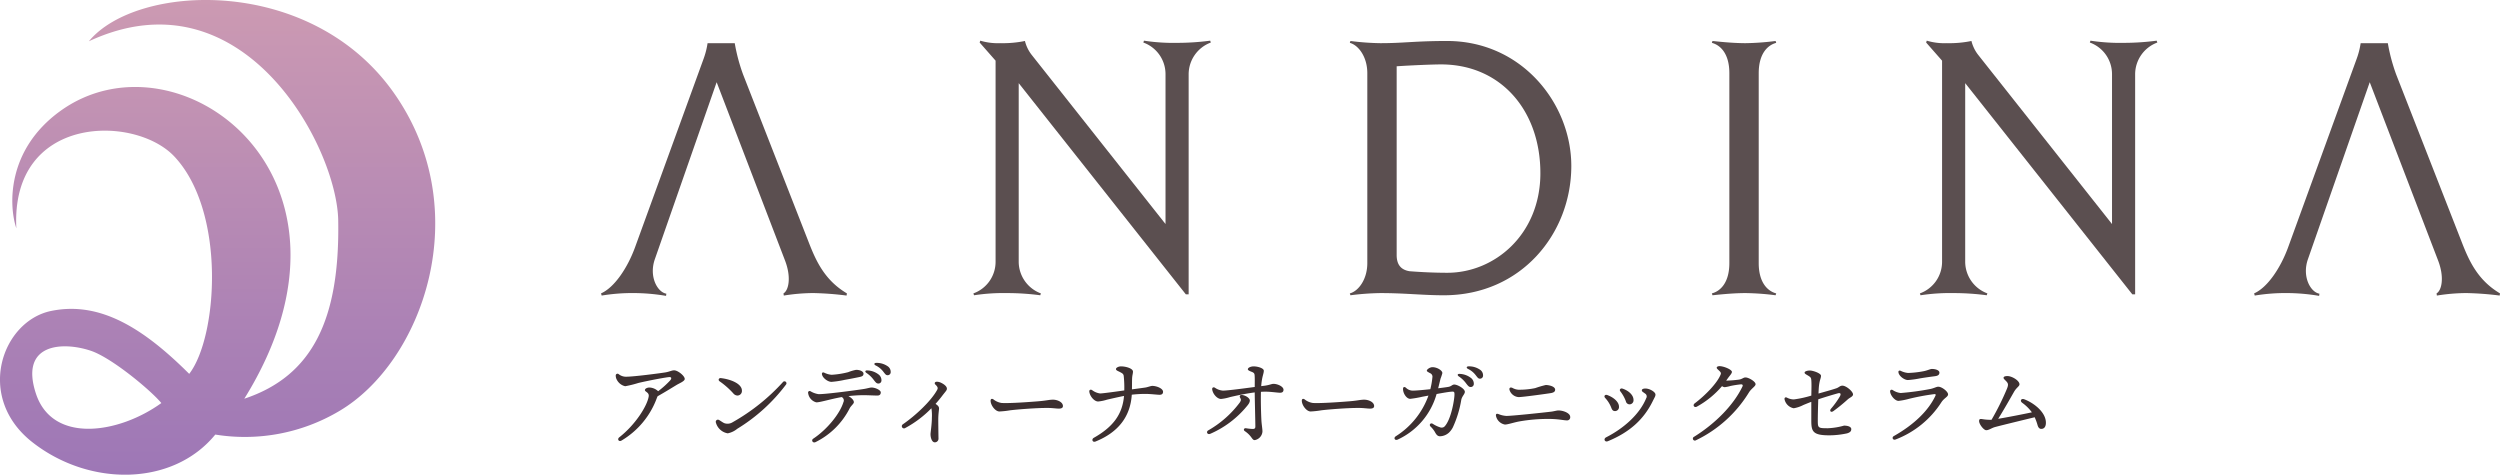 <svg xmlns="http://www.w3.org/2000/svg" xmlns:xlink="http://www.w3.org/1999/xlink" width="541.001" height="102.733" viewBox="0 0 541.001 102.733">
  <defs>
    <linearGradient id="linear-gradient" x1="0.5" x2="0.5" y2="1" gradientUnits="objectBoundingBox">
      <stop offset="0" stop-color="#cf9cb2"/>
      <stop offset="1" stop-color="#9c76b6"/>
    </linearGradient>
  </defs>
  <g id="グループ_90" data-name="グループ 90" transform="translate(15074 4820.404)">
    <path id="パス_1" data-name="パス 1" d="M898.494,604.014c-18.041-25.52-55.612-23.66-65.966-11.11,33.414-15.531,53.7,22.906,53.965,38.748.359,21.292-5.462,33.661-20.323,38.6,29.959-48.234-14.546-80.716-39.94-62.171-11.472,8.378-11.052,20.355-9.39,25.293-1.255-24.629,25.618-24.674,34.2-15.531,11.257,12,9.354,39.1,3.208,47.032-9.763-9.735-19.21-15.814-29.877-13.617s-16.472,18.668-4.079,28.394,30.434,9.569,39.6-1.643a40.02,40.02,0,0,0,26.775-5.06C904.755,662.344,916.535,629.533,898.494,604.014Zm-77.418,65.132c-3.608-10.982,5.932-11.29,11.923-9.256,4.557,1.547,13.021,8.628,15.217,11.3C839.117,677.774,824.685,680.127,821.076,669.146Z" transform="translate(-15887.302 -5404.373)" fill="url(#linear-gradient)"/>
    <path id="パス_2" data-name="パス 2" d="M622.366,1064.4a7.335,7.335,0,0,0-4.8,6.828v47.66h-.608l-36.168-45.7v38.669a7.335,7.335,0,0,0,4.8,6.828l-.135.406a54.523,54.523,0,0,0-7.234-.473,41.824,41.824,0,0,0-7.1.473l-.135-.406a7.262,7.262,0,0,0,4.8-6.828V1068.32l-3.448-3.921.135-.405a13.239,13.239,0,0,0,4.326.541,23.79,23.79,0,0,0,5.341-.473,7.979,7.979,0,0,0,1.487,3.042l28.934,36.573v-32.449a7.262,7.262,0,0,0-4.8-6.828l.135-.405a41.94,41.94,0,0,0,7.1.473,54.7,54.7,0,0,0,7.234-.473Z" transform="translate(-15434.342 -5875.598)" fill="#5b4f50"/>
    <path id="パス_3" data-name="パス 3" d="M872.642,1091.245c0,14.6-10.816,27.988-27.582,27.988-4.6,0-8.315-.473-13.724-.473a56.008,56.008,0,0,0-6.49.473l-.135-.405c1.825-.474,3.786-2.975,3.786-6.558v-41.1c0-3.583-1.961-6.084-3.786-6.558l.135-.406a56.066,56.066,0,0,0,6.49.473c5.07,0,7.436-.473,14.4-.473C861.961,1064.2,872.642,1077.792,872.642,1091.245Zm-6.693,1.555c0-13.588-8.586-23.526-21.5-23.526-1.826,0-6.557.2-9.6.406v40.832c0,1.893.743,3.177,2.772,3.515,2.5.2,5.476.338,8.18.338C856.08,1114.365,865.95,1106.05,865.95,1092.8Z" transform="translate(-15606.61 -5875.74)" fill="#5b4f50"/>
    <path id="パス_4" data-name="パス 4" d="M1078.891,1112.269c0,4.259,1.961,6.084,3.786,6.558l-.135.405a56,56,0,0,0-6.49-.473c-3.042,0-6.422.405-7.166.473l-.135-.405c1.825-.474,3.786-2.3,3.786-6.558v-41.1c0-4.259-1.961-6.084-3.786-6.558l.135-.406c.744.068,4.124.473,7.166.473a56.058,56.058,0,0,0,6.49-.473l.135.406c-1.825.474-3.786,2.3-3.786,6.558Z" transform="translate(-15772.304 -5875.74)" fill="#5b4f50"/>
    <path id="パス_5" data-name="パス 5" d="M1260.359,1064.4a7.335,7.335,0,0,0-4.8,6.828v47.66h-.608l-36.168-45.7v38.669a7.335,7.335,0,0,0,4.8,6.828l-.135.406a54.5,54.5,0,0,0-7.233-.473,41.819,41.819,0,0,0-7.1.473l-.136-.406a7.262,7.262,0,0,0,4.8-6.828V1068.32l-3.448-3.921.135-.405a13.245,13.245,0,0,0,4.327.541,23.79,23.79,0,0,0,5.341-.473,7.988,7.988,0,0,0,1.487,3.042l28.934,36.573v-32.449a7.262,7.262,0,0,0-4.8-6.828l.135-.405a41.948,41.948,0,0,0,7.1.473,54.667,54.667,0,0,0,7.233-.473Z" transform="translate(-15867.514 -5875.598)" fill="#5b4f50"/>
    <path id="パス_6" data-name="パス 6" d="M364.956,1108.808l-14.2-36.3a38.509,38.509,0,0,1-1.825-6.828h-5.881a16.96,16.96,0,0,1-.811,3.245l-14.873,40.9c-1.622,4.461-4.462,8.721-7.368,10l.135.473a40.486,40.486,0,0,1,7.031-.541,42.106,42.106,0,0,1,6.9.608l.067-.473c-1.961-.338-3.786-3.718-2.5-7.437l13.385-38.331,14.8,38.6c1.42,3.718.744,6.49-.338,7.1l.067.473a41.265,41.265,0,0,1,6.355-.541,66.225,66.225,0,0,1,7.233.541l.067-.473C368.4,1116.988,366.511,1112.8,364.956,1108.808Z" transform="translate(-15263.932 -5876.741)" fill="#5b4f50"/>
    <path id="パス_7" data-name="パス 7" d="M1479.235,1108.808l-14.2-36.3a38.46,38.46,0,0,1-1.825-6.828h-5.882a16.963,16.963,0,0,1-.812,3.245l-14.873,40.9c-1.623,4.461-4.462,8.721-7.369,10l.135.473a40.488,40.488,0,0,1,7.031-.541,42.089,42.089,0,0,1,6.9.608l.068-.473c-1.961-.338-3.786-3.718-2.5-7.437l13.385-38.331,14.8,38.6c1.42,3.718.744,6.49-.338,7.1l.067.473a41.262,41.262,0,0,1,6.355-.541,66.218,66.218,0,0,1,7.233.541l.068-.473C1482.683,1116.988,1480.789,1112.8,1479.235,1108.808Z" transform="translate(-16020.481 -5876.741)" fill="#5b4f50"/>
    <path id="パス_78" data-name="パス 78" d="M3.3-13.587a1.8,1.8,0,0,0,.241.921,2.7,2.7,0,0,0,1.8,1.388,23.475,23.475,0,0,0,2.832-.7c2.265-.545,6.242-1.279,6.744-1.279.483,0,.5.315.147.735a19.684,19.684,0,0,1-2.592,2.324A2.914,2.914,0,0,0,10.6-11c-.483,0-.987.236-.987.567,0,.369.962.492.819,1.365C10.1-7.022,7.581-2.976,4.059-.22c-.493.386-.121,1.025.467.71h0a17.8,17.8,0,0,0,7.668-9.218c.055-.141.111-.265.164-.38,1.635-.917,3.386-2.01,4.127-2.455.628-.377,1.742-.8,1.742-1.29,0-.68-1.515-1.869-2.289-1.869-.527,0-.989.3-1.933.456-1.111.179-6.767.93-8.483.93a2.489,2.489,0,0,1-1.6-.567.388.388,0,0,0-.63.315Zm22.756.55c-.454-.053-.659.4-.3.681a17.444,17.444,0,0,1,2.976,2.618,1.228,1.228,0,0,0,.87.475.981.981,0,0,0,1-1.06c0-1.5-2.428-2.466-4.547-2.713Zm13.416.869A43.547,43.547,0,0,1,28.613-3.5a2.071,2.071,0,0,1-1.838.207c-.4-.184-.769-.488-1.165-.7a.463.463,0,0,0-.652.536,3.213,3.213,0,0,0,2.579,2.373,4.7,4.7,0,0,0,2.056-.982,37.785,37.785,0,0,0,10.545-9.566.428.428,0,1,0-.669-.533Zm16.642-1.12c.505-.109.8-.252.8-.706,0-.488-.767-.831-1.595-.831a9.008,9.008,0,0,0-1.724.507,18.674,18.674,0,0,1-3.567.564,4.328,4.328,0,0,1-1.619-.461c-.294-.125-.492,0-.492.221,0,.829,1.237,1.773,2.063,1.773a20.094,20.094,0,0,0,2.85-.434c.984-.168,2.437-.45,3.285-.633Zm-11.192,3.4a2.384,2.384,0,0,0,1.785,2.1c.864,0,3.117-.728,5.493-1.144a.814.814,0,0,1,.366,1.106c-.748,2.475-3.52,5.908-6.533,7.9-.491.324-.107,1.026.491.745h0a16.4,16.4,0,0,0,7.371-7.27c.282-.586.933-1.02.933-1.371,0-.476-.583-.992-1.175-1.319a30.059,30.059,0,0,1,3.343-.2c.686,0,2.505.084,2.9.084.459,0,.756-.208.756-.691S59.486-11,58.631-11c-.279,0-.968.211-1.6.311-1.951.311-8.79,1.21-9.9,1.117a4.731,4.731,0,0,1-1.67-.609.347.347,0,0,0-.546.294ZM59-12.815c.478.628.706.938,1.062.95a.655.655,0,0,0,.737-.647,1.575,1.575,0,0,0-.677-1.35,4.181,4.181,0,0,0-2.33-.835c-.512-.052-.647.252-.239.545A6.367,6.367,0,0,1,59-12.815Zm2.115-1.721c.478.6.625.872.99.872a.654.654,0,0,0,.693-.693,1.451,1.451,0,0,0-.685-1.264,4.165,4.165,0,0,0-2.4-.71c-.5-.011-.618.32-.167.557a4.6,4.6,0,0,1,1.569,1.238ZM65.443-3.046a.477.477,0,1,0,.5.812,23.217,23.217,0,0,0,5.666-4.277,9.663,9.663,0,0,1,.1,2.078c0,1.346-.295,3.2-.295,3.538,0,.59.227,1.759.94,1.759A.8.8,0,0,0,73.142,0c-.011-.4-.049-3.124-.049-4.055,0-1.218.164-2.049.164-2.428,0-.339-.21-.62-.756-.975.492-.544.953-1.1,1.377-1.659.855-1.126,1.082-1.252,1.082-1.642,0-.423-.485-.9-1.285-1.279a2.189,2.189,0,0,0-.824-.213c-.479-.028-.69.32-.373.624.51.488.587.749.378,1.133-1.316,2.424-4.694,5.571-7.414,7.446ZM84.417-8.158c0,.987,1.009,2.344,1.912,2.344a19.848,19.848,0,0,0,2.315-.254c1.459-.183,5.527-.512,7.988-.512,1.257,0,1.91.145,2.566.145s.871-.237.871-.552c0-.9-1.278-1.382-2.139-1.382-.84,0-1.342.194-3.136.344-1.452.122-6.209.485-7.991.37a3.735,3.735,0,0,1-1.793-.788C84.677-8.658,84.417-8.516,84.417-8.158ZM107.146.677c4.881-1.981,7.511-5.348,7.823-10.123a26.3,26.3,0,0,1,2.882-.171c1.227,0,2.595.189,3.129.189.469,0,.756-.182.756-.651,0-.71-1.376-1.272-2.341-1.272-.29,0-1.028.286-1.457.35s-1.446.2-2.931.4c.016-.991.006-1.662.03-2.3.029-.762.189-1.1.189-1.54,0-.672-1.486-1.134-2.625-1.134-.378,0-1.05.231-1.05.588,0,.294.441.42.84.63.507.267.777.4.835.862a23.646,23.646,0,0,1,.12,3.125c-1.494.212-4.637.655-5.239.655a3.677,3.677,0,0,1-1.743-.735c-.291-.177-.63-.042-.588.336h0c.11.992,1.071,2.142,1.911,2.142a9.372,9.372,0,0,0,1.932-.4c.8-.186,2.447-.566,3.671-.805-.34,3.953-2.334,6.687-6.544,9.065-.544.307-.291,1.074.4.793Zm32.56-2.86c-.493-.072-.63.379-.278.621C141.011-.48,140.949.382,141.576.382a2.026,2.026,0,0,0,1.67-1.867c0-.582-.18-1.528-.229-2.462-.075-1.451-.151-4.146-.1-6.12.321-.02.662-.033,1-.033,1.16,0,2.595.231,3.129.231.469,0,.756-.182.756-.651,0-.668-1.229-1.272-2.194-1.272-.374,0-.928.287-1.97.412l-.663.082c.155-2.121.562-2.65.562-3.34,0-.541-1.311-.936-2.2-.936-.583,0-1.252.27-1.252.624,0,.191.249.333.79.541.487.187.631.332.67.723.054.547.035,1.61.027,2.572-2.531.333-5.9.785-6.873.785a3.465,3.465,0,0,1-1.743-.63c-.291-.177-.63-.042-.588.336.11.992,1.071,2.1,1.911,2.1a9.372,9.372,0,0,0,1.932-.4c1.2-.281,3.414-.767,5.361-1.016.022,2.026.139,6.415.139,7.368,0,.436-.187.541-.6.541a11.323,11.323,0,0,1-1.4-.154Zm-1.269-6.56c.206.344.2.523-.1.992A22.289,22.289,0,0,1,131.5-1.716c-.494.294-.187,1.007.464.729A21.137,21.137,0,0,0,139.8-6.867c.547-.63.714-.966.714-1.344,0-.4-.685-.978-1.51-1.146-.6-.123-.828.173-.564.613Zm13.326.585c0,.987,1.009,2.344,1.912,2.344a19.848,19.848,0,0,0,2.315-.254c1.459-.183,5.527-.512,7.988-.512,1.257,0,1.91.145,2.566.145s.871-.237.871-.552c0-.9-1.278-1.382-2.139-1.382-.84,0-1.342.194-3.136.344-1.452.122-6.209.485-7.991.37a3.735,3.735,0,0,1-1.793-.788C152.024-8.658,151.764-8.516,151.764-8.158Zm27.051-6.5c0,.19.292.319.693.547a.824.824,0,0,1,.511.948,16.4,16.4,0,0,1-.443,2.529c-1.529.165-3.032.3-3.6.3a2.114,2.114,0,0,1-1.689-.625c-.319-.246-.62-.194-.62.281,0,.974.777,2.129,1.554,2.129a23.079,23.079,0,0,0,2.661-.463c.387-.071.826-.154,1.289-.242a17.265,17.265,0,0,1-7.065,8.8c-.555.365-.212,1.009.415.719a15.47,15.47,0,0,0,8.41-9.856c1.252-.232,2.443-.439,3.1-.5.691-.06.77-.008.77.609,0,.9-.584,4.673-1.792,6.463-.394.584-.585.7-1.106.7a6.441,6.441,0,0,1-1.813-.837c-.459-.255-.841.187-.483.583h0a5.515,5.515,0,0,1,.92,1.135c.305.563.571.989,1.145.989a3.01,3.01,0,0,0,1.948-.8,4.319,4.319,0,0,0,.834-1.133,23.284,23.284,0,0,0,1.816-5.93c.149-.8.778-1.26.778-1.755,0-.684-1.6-1.575-2.289-1.575-.462,0-.578.377-1.275.505-.362.067-1.206.18-2.21.3.177-.694.348-1.415.507-2.068a10.628,10.628,0,0,0,.4-1.215c0-.58-1.143-1.281-2.142-1.281-.567,0-1.218.491-1.218.734Zm8.373,2.594c.478.628.706.938,1.062.95a.655.655,0,0,0,.737-.647,1.575,1.575,0,0,0-.677-1.35,4.181,4.181,0,0,0-2.33-.835c-.512-.052-.647.252-.239.545a6.367,6.367,0,0,1,1.448,1.337Zm2.115-1.721c.478.6.625.872.99.872a.654.654,0,0,0,.693-.693,1.451,1.451,0,0,0-.685-1.264,4.165,4.165,0,0,0-2.4-.71c-.5-.011-.618.32-.167.557a4.6,4.6,0,0,1,1.569,1.238Zm4.474,8.9a2.41,2.41,0,0,0,1.947,1.9c.609,0,1.848-.437,3.057-.667a35.777,35.777,0,0,1,6.452-.549c2.008,0,3.219.315,3.885.315a.665.665,0,0,0,.728-.742c0-.845-1.5-1.4-2.53-1.41-.382,0-1.052.2-1.567.26-2.068.249-8.508.926-9.693.926a5.241,5.241,0,0,1-1.74-.405c-.394-.141-.593-.018-.538.368Zm11.866-4.906c.627-.108.942-.315.942-.734,0-.752-1.421-1.019-2.017-1.019a21.663,21.663,0,0,0-2.3.674,16.67,16.67,0,0,1-3.676.345,3.1,3.1,0,0,1-1.251-.391c-.46-.214-.8,0-.588.567a2.24,2.24,0,0,0,1.931,1.424c.9,0,6.219-.739,6.964-.867Zm15.041-.393a8.025,8.025,0,0,1,1.2,2.149.834.834,0,0,0,.852.681.881.881,0,0,0,.809-.973c0-.981-.986-1.981-2.395-2.439-.413-.134-.727.235-.466.583Zm-3.268,1.447a6.588,6.588,0,0,1,1.359,2.218c.19.455.4.623.8.623a.869.869,0,0,0,.826-.957c0-.95-1.027-1.965-2.536-2.519C217.376-9.555,217.046-9.112,217.417-8.741ZM218,.617c4.644-1.908,7.725-4.648,9.694-8.642.439-.891.6-1.077.6-1.452,0-.535-1.149-1.248-2.048-1.3-.53-.031-.9.115-.9.383s.193.325.731.723a.717.717,0,0,1,.213.987C224.9-5.267,221.5-2.2,217.627-.228c-.658.335-.309,1.125.373.845Zm18.809-8.206c-.558.417-.107,1.027.444.73A19.527,19.527,0,0,0,242.7-11.3a1.039,1.039,0,0,0,.6.229,9.277,9.277,0,0,0,1.28-.275c.531-.112,1.4-.256,2.157-.335.373-.039.539.138.379.472C245.2-7.2,241.258-3.206,236.658-.344h0a.431.431,0,1,0,.4.759A27.283,27.283,0,0,0,248.53-9.949c.564-.883,1.426-1.306,1.426-1.769,0-.591-1.51-1.462-2.176-1.462-.478,0-.718.376-1.456.478a26.955,26.955,0,0,1-2.734.214h0c.126-.173.25-.343.372-.516.389-.547.87-1.026.876-1.367.009-.512-1.742-1.236-2.64-1.251-.4-.007-.647.134-.651.342,0,.187.3.411.611.718.276.274.355.453.249.725-.757,1.944-3.5,4.678-5.6,6.248Zm23.759-6.649c0,.252.21.336.735.651.605.363.672.5.714.987.074.844.026,1.972.007,3.349a23.183,23.183,0,0,1-3.787.83,3.252,3.252,0,0,1-1.512-.4c-.334-.151-.588.063-.483.441a2.5,2.5,0,0,0,1.974,1.869h0a7.02,7.02,0,0,0,2.058-.693c.587-.245,1.223-.5,1.743-.7v4.059c0,2.369.343,3.192,3.885,3.192a18.421,18.421,0,0,0,3.845-.423c.638-.185.922-.451.922-.921s-.643-.756-1.575-.756a15.06,15.06,0,0,1-3.507.567c-2.137,0-2.163-.072-2.163-1.743,0-.875.045-2.831.1-4.517,1.513-.507,3.47-1.088,4.265-1.3.586-.156.707.155.4.693a18.628,18.628,0,0,1-1.911,2.646c-.378.441-.045.91.519.51a36.849,36.849,0,0,0,3.073-2.5c.5-.46,1.176-.63,1.176-1.113,0-.625-1.47-1.89-2.289-1.89-.525,0-.765.371-1.26.546-.836.3-2.4.723-3.923,1.159.026-.6.053-1.093.079-1.382.144-1.612.462-1.875.462-2.465,0-.537-1.725-1.134-2.394-1.134C261.156-14.679,260.568-14.49,260.568-14.238Zm28.273.777c.619-.081.9-.321.9-.777,0-.434-.7-.777-1.638-.777-.319,0-.94.31-1.681.465a20.872,20.872,0,0,1-3.441.4,4.445,4.445,0,0,1-1.62-.461c-.295-.123-.492.005-.492.221,0,.829,1.237,1.773,2.062,1.773a20.665,20.665,0,0,0,2.6-.358c.984-.17,2.346-.356,3.311-.482Zm-9.773,3.36c.124.927,1.092,1.995,1.827,1.995a14.721,14.721,0,0,0,2.3-.454,49.069,49.069,0,0,1,5.494-1.016c.243,0,.3.128.193.353-1.5,3.211-4.628,6.253-9,8.726-.529.3-.2.977.374.745a20.432,20.432,0,0,0,9.919-8.063c.62-.938,1.438-1.163,1.438-1.7,0-.607-1.334-1.659-2.121-1.659-.415,0-.936.347-1.778.505a58.428,58.428,0,0,1-6.349.86,3.81,3.81,0,0,1-1.743-.651c-.336-.168-.588.042-.546.357Zm25.086-2.3c.509.515.534.811.215,1.636a56.932,56.932,0,0,1-3.346,6.742c-.095.009-.172.013-.23.013a11.128,11.128,0,0,1-1.764-.149h0c-.527-.088-.7.007-.7.427,0,.667,1,1.971,1.542,1.971.573,0,1.2-.489,1.844-.667,1.147-.319,6.82-1.695,8.642-2.137a11.713,11.713,0,0,1,.622,1.7c.169.583.439.821.806.821.584,0,.944-.417.993-1.133.16-2.283-2.395-4.4-4.672-5.275-.656-.253-1.01.324-.459.751h0a9.344,9.344,0,0,1,2.106,2.072c-1.891.4-5.232,1.061-7.292,1.4,1.17-1.86,2.7-4.561,3.417-5.82.555-.975,1.189-1.2,1.189-1.649,0-.794-1.628-1.778-2.592-1.778-.6,0-.857.15-.857.386,0,.171.215.362.536.685Z" transform="translate(-14944.051 -4725.546)" fill="#3c2f30"/>
  </g>
</svg>
